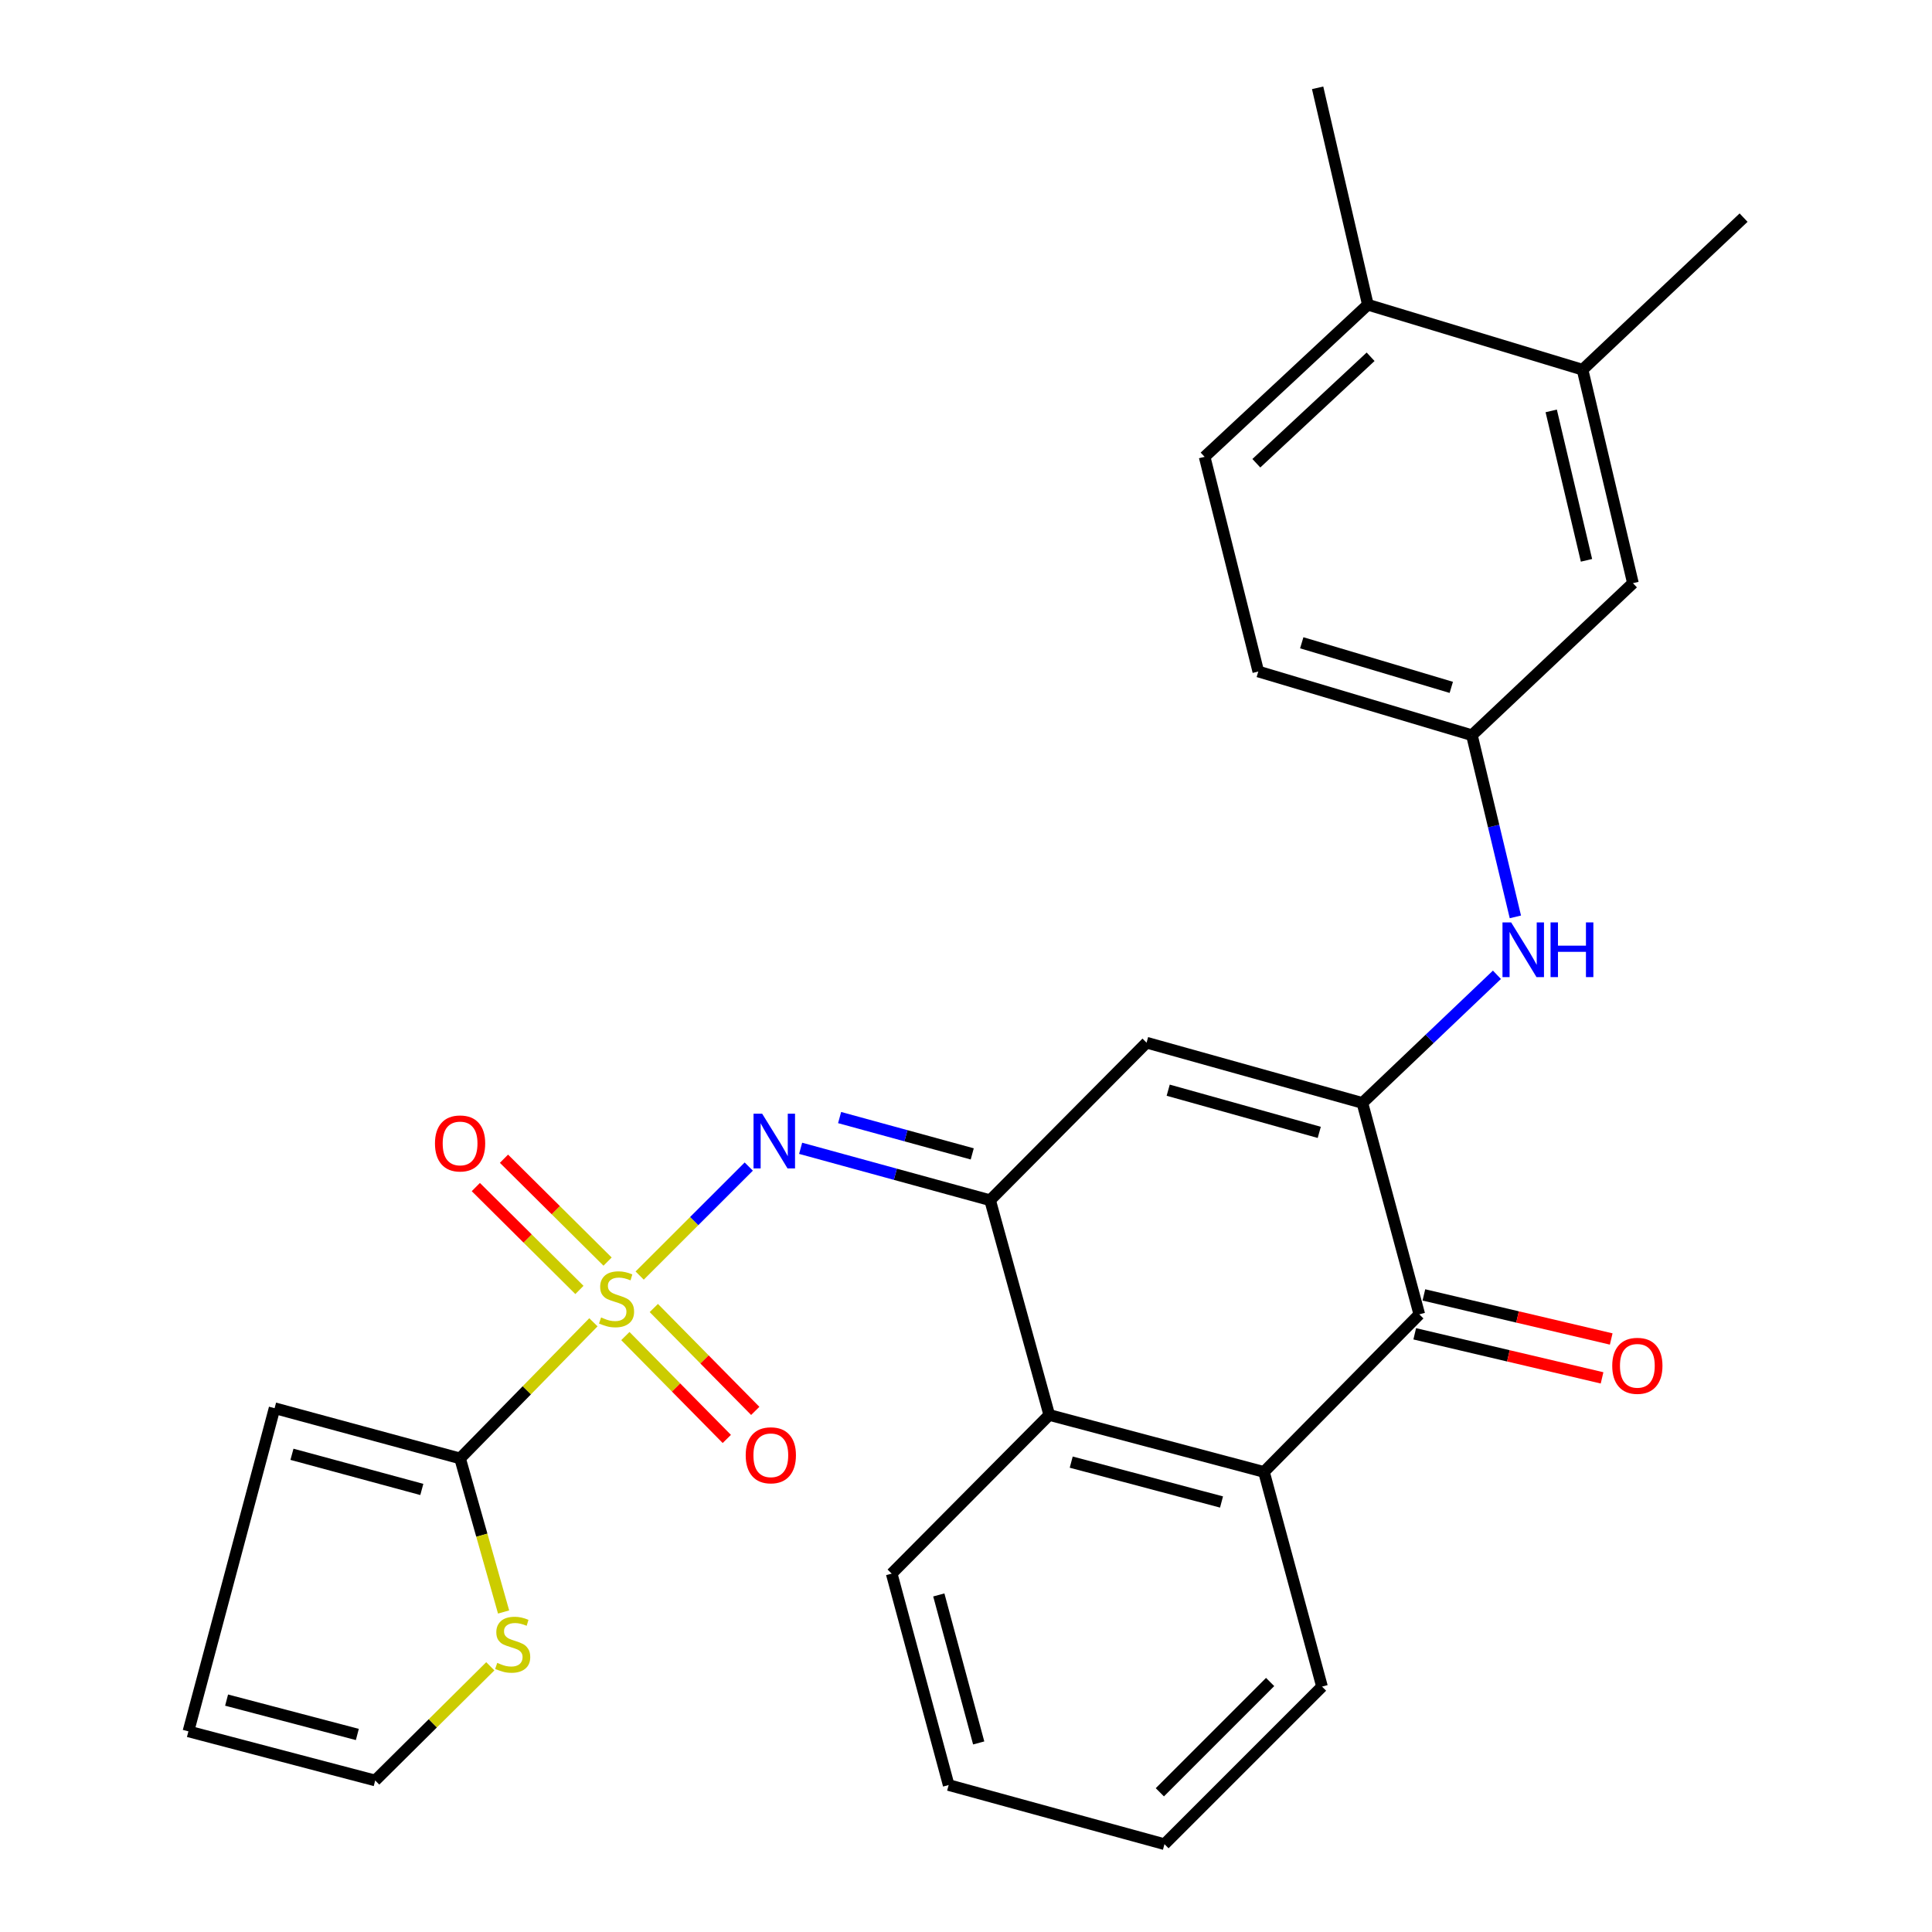 <?xml version='1.0' encoding='iso-8859-1'?>
<svg version='1.1' baseProfile='full'
              xmlns='http://www.w3.org/2000/svg'
                      xmlns:rdkit='http://www.rdkit.org/xml'
                      xmlns:xlink='http://www.w3.org/1999/xlink'
                  xml:space='preserve'
width='1000px' height='1000px' viewBox='0 0 1000 1000'>
<!-- END OF HEADER -->
<rect style='opacity:1.0;fill:#FFFFFF;stroke:none' width='1000' height='1000' x='0' y='0'> </rect>
<path class='bond-2' d='M 331.091,660.235 L 359.329,632.025' style='fill:none;fill-rule:evenodd;stroke:#CCCC00;stroke-width:6px;stroke-linecap:butt;stroke-linejoin:miter;stroke-opacity:1' />
<path class='bond-2' d='M 359.329,632.025 L 387.566,603.816' style='fill:none;fill-rule:evenodd;stroke:#0000FF;stroke-width:6px;stroke-linecap:butt;stroke-linejoin:miter;stroke-opacity:1' />
<path class='bond-4' d='M 307.153,684.413 L 272.646,719.644' style='fill:none;fill-rule:evenodd;stroke:#CCCC00;stroke-width:6px;stroke-linecap:butt;stroke-linejoin:miter;stroke-opacity:1' />
<path class='bond-4' d='M 272.646,719.644 L 238.139,754.875' style='fill:none;fill-rule:evenodd;stroke:#000000;stroke-width:6px;stroke-linecap:butt;stroke-linejoin:miter;stroke-opacity:1' />
<path class='bond-10' d='M 323.686,691.541 L 349.94,718.169' style='fill:none;fill-rule:evenodd;stroke:#CCCC00;stroke-width:6px;stroke-linecap:butt;stroke-linejoin:miter;stroke-opacity:1' />
<path class='bond-10' d='M 349.94,718.169 L 376.194,744.796' style='fill:none;fill-rule:evenodd;stroke:#FF0000;stroke-width:6px;stroke-linecap:butt;stroke-linejoin:miter;stroke-opacity:1' />
<path class='bond-10' d='M 338.413,677.021 L 364.667,703.649' style='fill:none;fill-rule:evenodd;stroke:#CCCC00;stroke-width:6px;stroke-linecap:butt;stroke-linejoin:miter;stroke-opacity:1' />
<path class='bond-10' d='M 364.667,703.649 L 390.92,730.277' style='fill:none;fill-rule:evenodd;stroke:#FF0000;stroke-width:6px;stroke-linecap:butt;stroke-linejoin:miter;stroke-opacity:1' />
<path class='bond-11' d='M 314.479,653 L 287.669,626.376' style='fill:none;fill-rule:evenodd;stroke:#CCCC00;stroke-width:6px;stroke-linecap:butt;stroke-linejoin:miter;stroke-opacity:1' />
<path class='bond-11' d='M 287.669,626.376 L 260.858,599.752' style='fill:none;fill-rule:evenodd;stroke:#FF0000;stroke-width:6px;stroke-linecap:butt;stroke-linejoin:miter;stroke-opacity:1' />
<path class='bond-11' d='M 299.907,667.675 L 273.096,641.051' style='fill:none;fill-rule:evenodd;stroke:#CCCC00;stroke-width:6px;stroke-linecap:butt;stroke-linejoin:miter;stroke-opacity:1' />
<path class='bond-11' d='M 273.096,641.051 L 246.286,614.427' style='fill:none;fill-rule:evenodd;stroke:#FF0000;stroke-width:6px;stroke-linecap:butt;stroke-linejoin:miter;stroke-opacity:1' />
<path class='bond-0' d='M 705.162,570.877 L 593.464,539.684' style='fill:none;fill-rule:evenodd;stroke:#000000;stroke-width:6px;stroke-linecap:butt;stroke-linejoin:miter;stroke-opacity:1' />
<path class='bond-0' d='M 682.845,586.116 L 604.656,564.281' style='fill:none;fill-rule:evenodd;stroke:#000000;stroke-width:6px;stroke-linecap:butt;stroke-linejoin:miter;stroke-opacity:1' />
<path class='bond-8' d='M 705.162,570.877 L 739.986,537.715' style='fill:none;fill-rule:evenodd;stroke:#000000;stroke-width:6px;stroke-linecap:butt;stroke-linejoin:miter;stroke-opacity:1' />
<path class='bond-8' d='M 739.986,537.715 L 774.809,504.554' style='fill:none;fill-rule:evenodd;stroke:#0000FF;stroke-width:6px;stroke-linecap:butt;stroke-linejoin:miter;stroke-opacity:1' />
<path class='bond-29' d='M 705.162,570.877 L 734.632,680.311' style='fill:none;fill-rule:evenodd;stroke:#000000;stroke-width:6px;stroke-linecap:butt;stroke-linejoin:miter;stroke-opacity:1' />
<path class='bond-1' d='M 512.477,621.234 L 463.441,607.798' style='fill:none;fill-rule:evenodd;stroke:#000000;stroke-width:6px;stroke-linecap:butt;stroke-linejoin:miter;stroke-opacity:1' />
<path class='bond-1' d='M 463.441,607.798 L 414.404,594.362' style='fill:none;fill-rule:evenodd;stroke:#0000FF;stroke-width:6px;stroke-linecap:butt;stroke-linejoin:miter;stroke-opacity:1' />
<path class='bond-1' d='M 503.231,597.258 L 468.905,587.853' style='fill:none;fill-rule:evenodd;stroke:#000000;stroke-width:6px;stroke-linecap:butt;stroke-linejoin:miter;stroke-opacity:1' />
<path class='bond-1' d='M 468.905,587.853 L 434.58,578.448' style='fill:none;fill-rule:evenodd;stroke:#0000FF;stroke-width:6px;stroke-linecap:butt;stroke-linejoin:miter;stroke-opacity:1' />
<path class='bond-3' d='M 512.477,621.234 L 593.464,539.684' style='fill:none;fill-rule:evenodd;stroke:#000000;stroke-width:6px;stroke-linecap:butt;stroke-linejoin:miter;stroke-opacity:1' />
<path class='bond-7' d='M 512.477,621.234 L 543.096,732.38' style='fill:none;fill-rule:evenodd;stroke:#000000;stroke-width:6px;stroke-linecap:butt;stroke-linejoin:miter;stroke-opacity:1' />
<path class='bond-9' d='M 238.139,754.875 L 249.4,794.62' style='fill:none;fill-rule:evenodd;stroke:#000000;stroke-width:6px;stroke-linecap:butt;stroke-linejoin:miter;stroke-opacity:1' />
<path class='bond-9' d='M 249.4,794.62 L 260.66,834.365' style='fill:none;fill-rule:evenodd;stroke:#CCCC00;stroke-width:6px;stroke-linecap:butt;stroke-linejoin:miter;stroke-opacity:1' />
<path class='bond-13' d='M 238.139,754.875 L 142.124,728.875' style='fill:none;fill-rule:evenodd;stroke:#000000;stroke-width:6px;stroke-linecap:butt;stroke-linejoin:miter;stroke-opacity:1' />
<path class='bond-13' d='M 218.332,770.937 L 151.121,752.737' style='fill:none;fill-rule:evenodd;stroke:#000000;stroke-width:6px;stroke-linecap:butt;stroke-linejoin:miter;stroke-opacity:1' />
<path class='bond-5' d='M 734.632,680.311 L 654.23,761.861' style='fill:none;fill-rule:evenodd;stroke:#000000;stroke-width:6px;stroke-linecap:butt;stroke-linejoin:miter;stroke-opacity:1' />
<path class='bond-15' d='M 732.263,690.376 L 780.743,701.782' style='fill:none;fill-rule:evenodd;stroke:#000000;stroke-width:6px;stroke-linecap:butt;stroke-linejoin:miter;stroke-opacity:1' />
<path class='bond-15' d='M 780.743,701.782 L 829.223,713.187' style='fill:none;fill-rule:evenodd;stroke:#FF0000;stroke-width:6px;stroke-linecap:butt;stroke-linejoin:miter;stroke-opacity:1' />
<path class='bond-15' d='M 737,670.245 L 785.479,681.651' style='fill:none;fill-rule:evenodd;stroke:#000000;stroke-width:6px;stroke-linecap:butt;stroke-linejoin:miter;stroke-opacity:1' />
<path class='bond-15' d='M 785.479,681.651 L 833.959,693.056' style='fill:none;fill-rule:evenodd;stroke:#FF0000;stroke-width:6px;stroke-linecap:butt;stroke-linejoin:miter;stroke-opacity:1' />
<path class='bond-6' d='M 654.23,761.861 L 543.096,732.38' style='fill:none;fill-rule:evenodd;stroke:#000000;stroke-width:6px;stroke-linecap:butt;stroke-linejoin:miter;stroke-opacity:1' />
<path class='bond-6' d='M 632.258,777.428 L 554.463,756.791' style='fill:none;fill-rule:evenodd;stroke:#000000;stroke-width:6px;stroke-linecap:butt;stroke-linejoin:miter;stroke-opacity:1' />
<path class='bond-22' d='M 654.23,761.861 L 684.275,872.984' style='fill:none;fill-rule:evenodd;stroke:#000000;stroke-width:6px;stroke-linecap:butt;stroke-linejoin:miter;stroke-opacity:1' />
<path class='bond-23' d='M 543.096,732.38 L 461.534,814.504' style='fill:none;fill-rule:evenodd;stroke:#000000;stroke-width:6px;stroke-linecap:butt;stroke-linejoin:miter;stroke-opacity:1' />
<path class='bond-14' d='M 784.354,474.576 L 773.107,427.561' style='fill:none;fill-rule:evenodd;stroke:#0000FF;stroke-width:6px;stroke-linecap:butt;stroke-linejoin:miter;stroke-opacity:1' />
<path class='bond-14' d='M 773.107,427.561 L 761.861,380.547' style='fill:none;fill-rule:evenodd;stroke:#000000;stroke-width:6px;stroke-linecap:butt;stroke-linejoin:miter;stroke-opacity:1' />
<path class='bond-17' d='M 253.783,862.475 L 223.994,892.023' style='fill:none;fill-rule:evenodd;stroke:#CCCC00;stroke-width:6px;stroke-linecap:butt;stroke-linejoin:miter;stroke-opacity:1' />
<path class='bond-17' d='M 223.994,892.023 L 194.205,921.572' style='fill:none;fill-rule:evenodd;stroke:#000000;stroke-width:6px;stroke-linecap:butt;stroke-linejoin:miter;stroke-opacity:1' />
<path class='bond-12' d='M 819.123,191.355 L 845.203,301.847' style='fill:none;fill-rule:evenodd;stroke:#000000;stroke-width:6px;stroke-linecap:butt;stroke-linejoin:miter;stroke-opacity:1' />
<path class='bond-12' d='M 802.907,212.68 L 821.164,290.024' style='fill:none;fill-rule:evenodd;stroke:#000000;stroke-width:6px;stroke-linecap:butt;stroke-linejoin:miter;stroke-opacity:1' />
<path class='bond-24' d='M 819.123,191.355 L 902.477,112.643' style='fill:none;fill-rule:evenodd;stroke:#000000;stroke-width:6px;stroke-linecap:butt;stroke-linejoin:miter;stroke-opacity:1' />
<path class='bond-31' d='M 819.123,191.355 L 708,157.727' style='fill:none;fill-rule:evenodd;stroke:#000000;stroke-width:6px;stroke-linecap:butt;stroke-linejoin:miter;stroke-opacity:1' />
<path class='bond-19' d='M 142.124,728.875 L 97.523,896.158' style='fill:none;fill-rule:evenodd;stroke:#000000;stroke-width:6px;stroke-linecap:butt;stroke-linejoin:miter;stroke-opacity:1' />
<path class='bond-16' d='M 761.861,380.547 L 845.203,301.847' style='fill:none;fill-rule:evenodd;stroke:#000000;stroke-width:6px;stroke-linecap:butt;stroke-linejoin:miter;stroke-opacity:1' />
<path class='bond-21' d='M 761.861,380.547 L 651.289,347.573' style='fill:none;fill-rule:evenodd;stroke:#000000;stroke-width:6px;stroke-linecap:butt;stroke-linejoin:miter;stroke-opacity:1' />
<path class='bond-21' d='M 751.185,355.783 L 673.785,332.701' style='fill:none;fill-rule:evenodd;stroke:#000000;stroke-width:6px;stroke-linecap:butt;stroke-linejoin:miter;stroke-opacity:1' />
<path class='bond-28' d='M 194.205,921.572 L 97.523,896.158' style='fill:none;fill-rule:evenodd;stroke:#000000;stroke-width:6px;stroke-linecap:butt;stroke-linejoin:miter;stroke-opacity:1' />
<path class='bond-28' d='M 184.96,897.758 L 117.283,879.969' style='fill:none;fill-rule:evenodd;stroke:#000000;stroke-width:6px;stroke-linecap:butt;stroke-linejoin:miter;stroke-opacity:1' />
<path class='bond-18' d='M 708,157.727 L 623.508,236.45' style='fill:none;fill-rule:evenodd;stroke:#000000;stroke-width:6px;stroke-linecap:butt;stroke-linejoin:miter;stroke-opacity:1' />
<path class='bond-18' d='M 709.424,184.666 L 650.28,239.772' style='fill:none;fill-rule:evenodd;stroke:#000000;stroke-width:6px;stroke-linecap:butt;stroke-linejoin:miter;stroke-opacity:1' />
<path class='bond-25' d='M 708,157.727 L 682,45.455' style='fill:none;fill-rule:evenodd;stroke:#000000;stroke-width:6px;stroke-linecap:butt;stroke-linejoin:miter;stroke-opacity:1' />
<path class='bond-20' d='M 623.508,236.45 L 651.289,347.573' style='fill:none;fill-rule:evenodd;stroke:#000000;stroke-width:6px;stroke-linecap:butt;stroke-linejoin:miter;stroke-opacity:1' />
<path class='bond-30' d='M 684.275,872.984 L 602.725,954.545' style='fill:none;fill-rule:evenodd;stroke:#000000;stroke-width:6px;stroke-linecap:butt;stroke-linejoin:miter;stroke-opacity:1' />
<path class='bond-30' d='M 657.418,870.596 L 600.333,927.689' style='fill:none;fill-rule:evenodd;stroke:#000000;stroke-width:6px;stroke-linecap:butt;stroke-linejoin:miter;stroke-opacity:1' />
<path class='bond-27' d='M 461.534,814.504 L 491.027,923.938' style='fill:none;fill-rule:evenodd;stroke:#000000;stroke-width:6px;stroke-linecap:butt;stroke-linejoin:miter;stroke-opacity:1' />
<path class='bond-27' d='M 485.926,825.538 L 506.571,902.142' style='fill:none;fill-rule:evenodd;stroke:#000000;stroke-width:6px;stroke-linecap:butt;stroke-linejoin:miter;stroke-opacity:1' />
<path class='bond-26' d='M 602.725,954.545 L 491.027,923.938' style='fill:none;fill-rule:evenodd;stroke:#000000;stroke-width:6px;stroke-linecap:butt;stroke-linejoin:miter;stroke-opacity:1' />
<path  class='atom-0' d='M 311.126 681.908
Q 311.446 682.028, 312.766 682.588
Q 314.086 683.148, 315.526 683.508
Q 317.006 683.828, 318.446 683.828
Q 321.126 683.828, 322.686 682.548
Q 324.246 681.228, 324.246 678.948
Q 324.246 677.388, 323.446 676.428
Q 322.686 675.468, 321.486 674.948
Q 320.286 674.428, 318.286 673.828
Q 315.766 673.068, 314.246 672.348
Q 312.766 671.628, 311.686 670.108
Q 310.646 668.588, 310.646 666.028
Q 310.646 662.468, 313.046 660.268
Q 315.486 658.068, 320.286 658.068
Q 323.566 658.068, 327.286 659.628
L 326.366 662.708
Q 322.966 661.308, 320.406 661.308
Q 317.646 661.308, 316.126 662.468
Q 314.606 663.588, 314.646 665.548
Q 314.646 667.068, 315.406 667.988
Q 316.206 668.908, 317.326 669.428
Q 318.486 669.948, 320.406 670.548
Q 322.966 671.348, 324.486 672.148
Q 326.006 672.948, 327.086 674.588
Q 328.206 676.188, 328.206 678.948
Q 328.206 682.868, 325.566 684.988
Q 322.966 687.068, 318.606 687.068
Q 316.086 687.068, 314.166 686.508
Q 312.286 685.988, 310.046 685.068
L 311.126 681.908
' fill='#CCCC00'/>
<path  class='atom-3' d='M 394.508 576.466
L 403.788 591.466
Q 404.708 592.946, 406.188 595.626
Q 407.668 598.306, 407.748 598.466
L 407.748 576.466
L 411.508 576.466
L 411.508 604.786
L 407.628 604.786
L 397.668 588.386
Q 396.508 586.466, 395.268 584.266
Q 394.068 582.066, 393.708 581.386
L 393.708 604.786
L 390.028 604.786
L 390.028 576.466
L 394.508 576.466
' fill='#0000FF'/>
<path  class='atom-9' d='M 782.164 477.43
L 791.444 492.43
Q 792.364 493.91, 793.844 496.59
Q 795.324 499.27, 795.404 499.43
L 795.404 477.43
L 799.164 477.43
L 799.164 505.75
L 795.284 505.75
L 785.324 489.35
Q 784.164 487.43, 782.924 485.23
Q 781.724 483.03, 781.364 482.35
L 781.364 505.75
L 777.684 505.75
L 777.684 477.43
L 782.164 477.43
' fill='#0000FF'/>
<path  class='atom-9' d='M 802.564 477.43
L 806.404 477.43
L 806.404 489.47
L 820.884 489.47
L 820.884 477.43
L 824.724 477.43
L 824.724 505.75
L 820.884 505.75
L 820.884 492.67
L 806.404 492.67
L 806.404 505.75
L 802.564 505.75
L 802.564 477.43
' fill='#0000FF'/>
<path  class='atom-10' d='M 257.368 860.702
Q 257.688 860.822, 259.008 861.382
Q 260.328 861.942, 261.768 862.302
Q 263.248 862.622, 264.688 862.622
Q 267.368 862.622, 268.928 861.342
Q 270.488 860.022, 270.488 857.742
Q 270.488 856.182, 269.688 855.222
Q 268.928 854.262, 267.728 853.742
Q 266.528 853.222, 264.528 852.622
Q 262.008 851.862, 260.488 851.142
Q 259.008 850.422, 257.928 848.902
Q 256.888 847.382, 256.888 844.822
Q 256.888 841.262, 259.288 839.062
Q 261.728 836.862, 266.528 836.862
Q 269.808 836.862, 273.528 838.422
L 272.608 841.502
Q 269.208 840.102, 266.648 840.102
Q 263.888 840.102, 262.368 841.262
Q 260.848 842.382, 260.888 844.342
Q 260.888 845.862, 261.648 846.782
Q 262.448 847.702, 263.568 848.222
Q 264.728 848.742, 266.648 849.342
Q 269.208 850.142, 270.728 850.942
Q 272.248 851.742, 273.328 853.382
Q 274.448 854.982, 274.448 857.742
Q 274.448 861.662, 271.808 863.782
Q 269.208 865.862, 264.848 865.862
Q 262.328 865.862, 260.408 865.302
Q 258.528 864.782, 256.288 863.862
L 257.368 860.702
' fill='#CCCC00'/>
<path  class='atom-11' d='M 385.976 753.255
Q 385.976 746.455, 389.336 742.655
Q 392.696 738.855, 398.976 738.855
Q 405.256 738.855, 408.616 742.655
Q 411.976 746.455, 411.976 753.255
Q 411.976 760.135, 408.576 764.055
Q 405.176 767.935, 398.976 767.935
Q 392.736 767.935, 389.336 764.055
Q 385.976 760.175, 385.976 753.255
M 398.976 764.735
Q 403.296 764.735, 405.616 761.855
Q 407.976 758.935, 407.976 753.255
Q 407.976 747.695, 405.616 744.895
Q 403.296 742.055, 398.976 742.055
Q 394.656 742.055, 392.296 744.855
Q 389.976 747.655, 389.976 753.255
Q 389.976 758.975, 392.296 761.855
Q 394.656 764.735, 398.976 764.735
' fill='#FF0000'/>
<path  class='atom-12' d='M 225.139 591.844
Q 225.139 585.044, 228.499 581.244
Q 231.859 577.444, 238.139 577.444
Q 244.419 577.444, 247.779 581.244
Q 251.139 585.044, 251.139 591.844
Q 251.139 598.724, 247.739 602.644
Q 244.339 606.524, 238.139 606.524
Q 231.899 606.524, 228.499 602.644
Q 225.139 598.764, 225.139 591.844
M 238.139 603.324
Q 242.459 603.324, 244.779 600.444
Q 247.139 597.524, 247.139 591.844
Q 247.139 586.284, 244.779 583.484
Q 242.459 580.644, 238.139 580.644
Q 233.819 580.644, 231.459 583.444
Q 229.139 586.244, 229.139 591.844
Q 229.139 597.564, 231.459 600.444
Q 233.819 603.324, 238.139 603.324
' fill='#FF0000'/>
<path  class='atom-16' d='M 834.49 706.942
Q 834.49 700.142, 837.85 696.342
Q 841.21 692.542, 847.49 692.542
Q 853.77 692.542, 857.13 696.342
Q 860.49 700.142, 860.49 706.942
Q 860.49 713.822, 857.09 717.742
Q 853.69 721.622, 847.49 721.622
Q 841.25 721.622, 837.85 717.742
Q 834.49 713.862, 834.49 706.942
M 847.49 718.422
Q 851.81 718.422, 854.13 715.542
Q 856.49 712.622, 856.49 706.942
Q 856.49 701.382, 854.13 698.582
Q 851.81 695.742, 847.49 695.742
Q 843.17 695.742, 840.81 698.542
Q 838.49 701.342, 838.49 706.942
Q 838.49 712.662, 840.81 715.542
Q 843.17 718.422, 847.49 718.422
' fill='#FF0000'/>
</svg>
